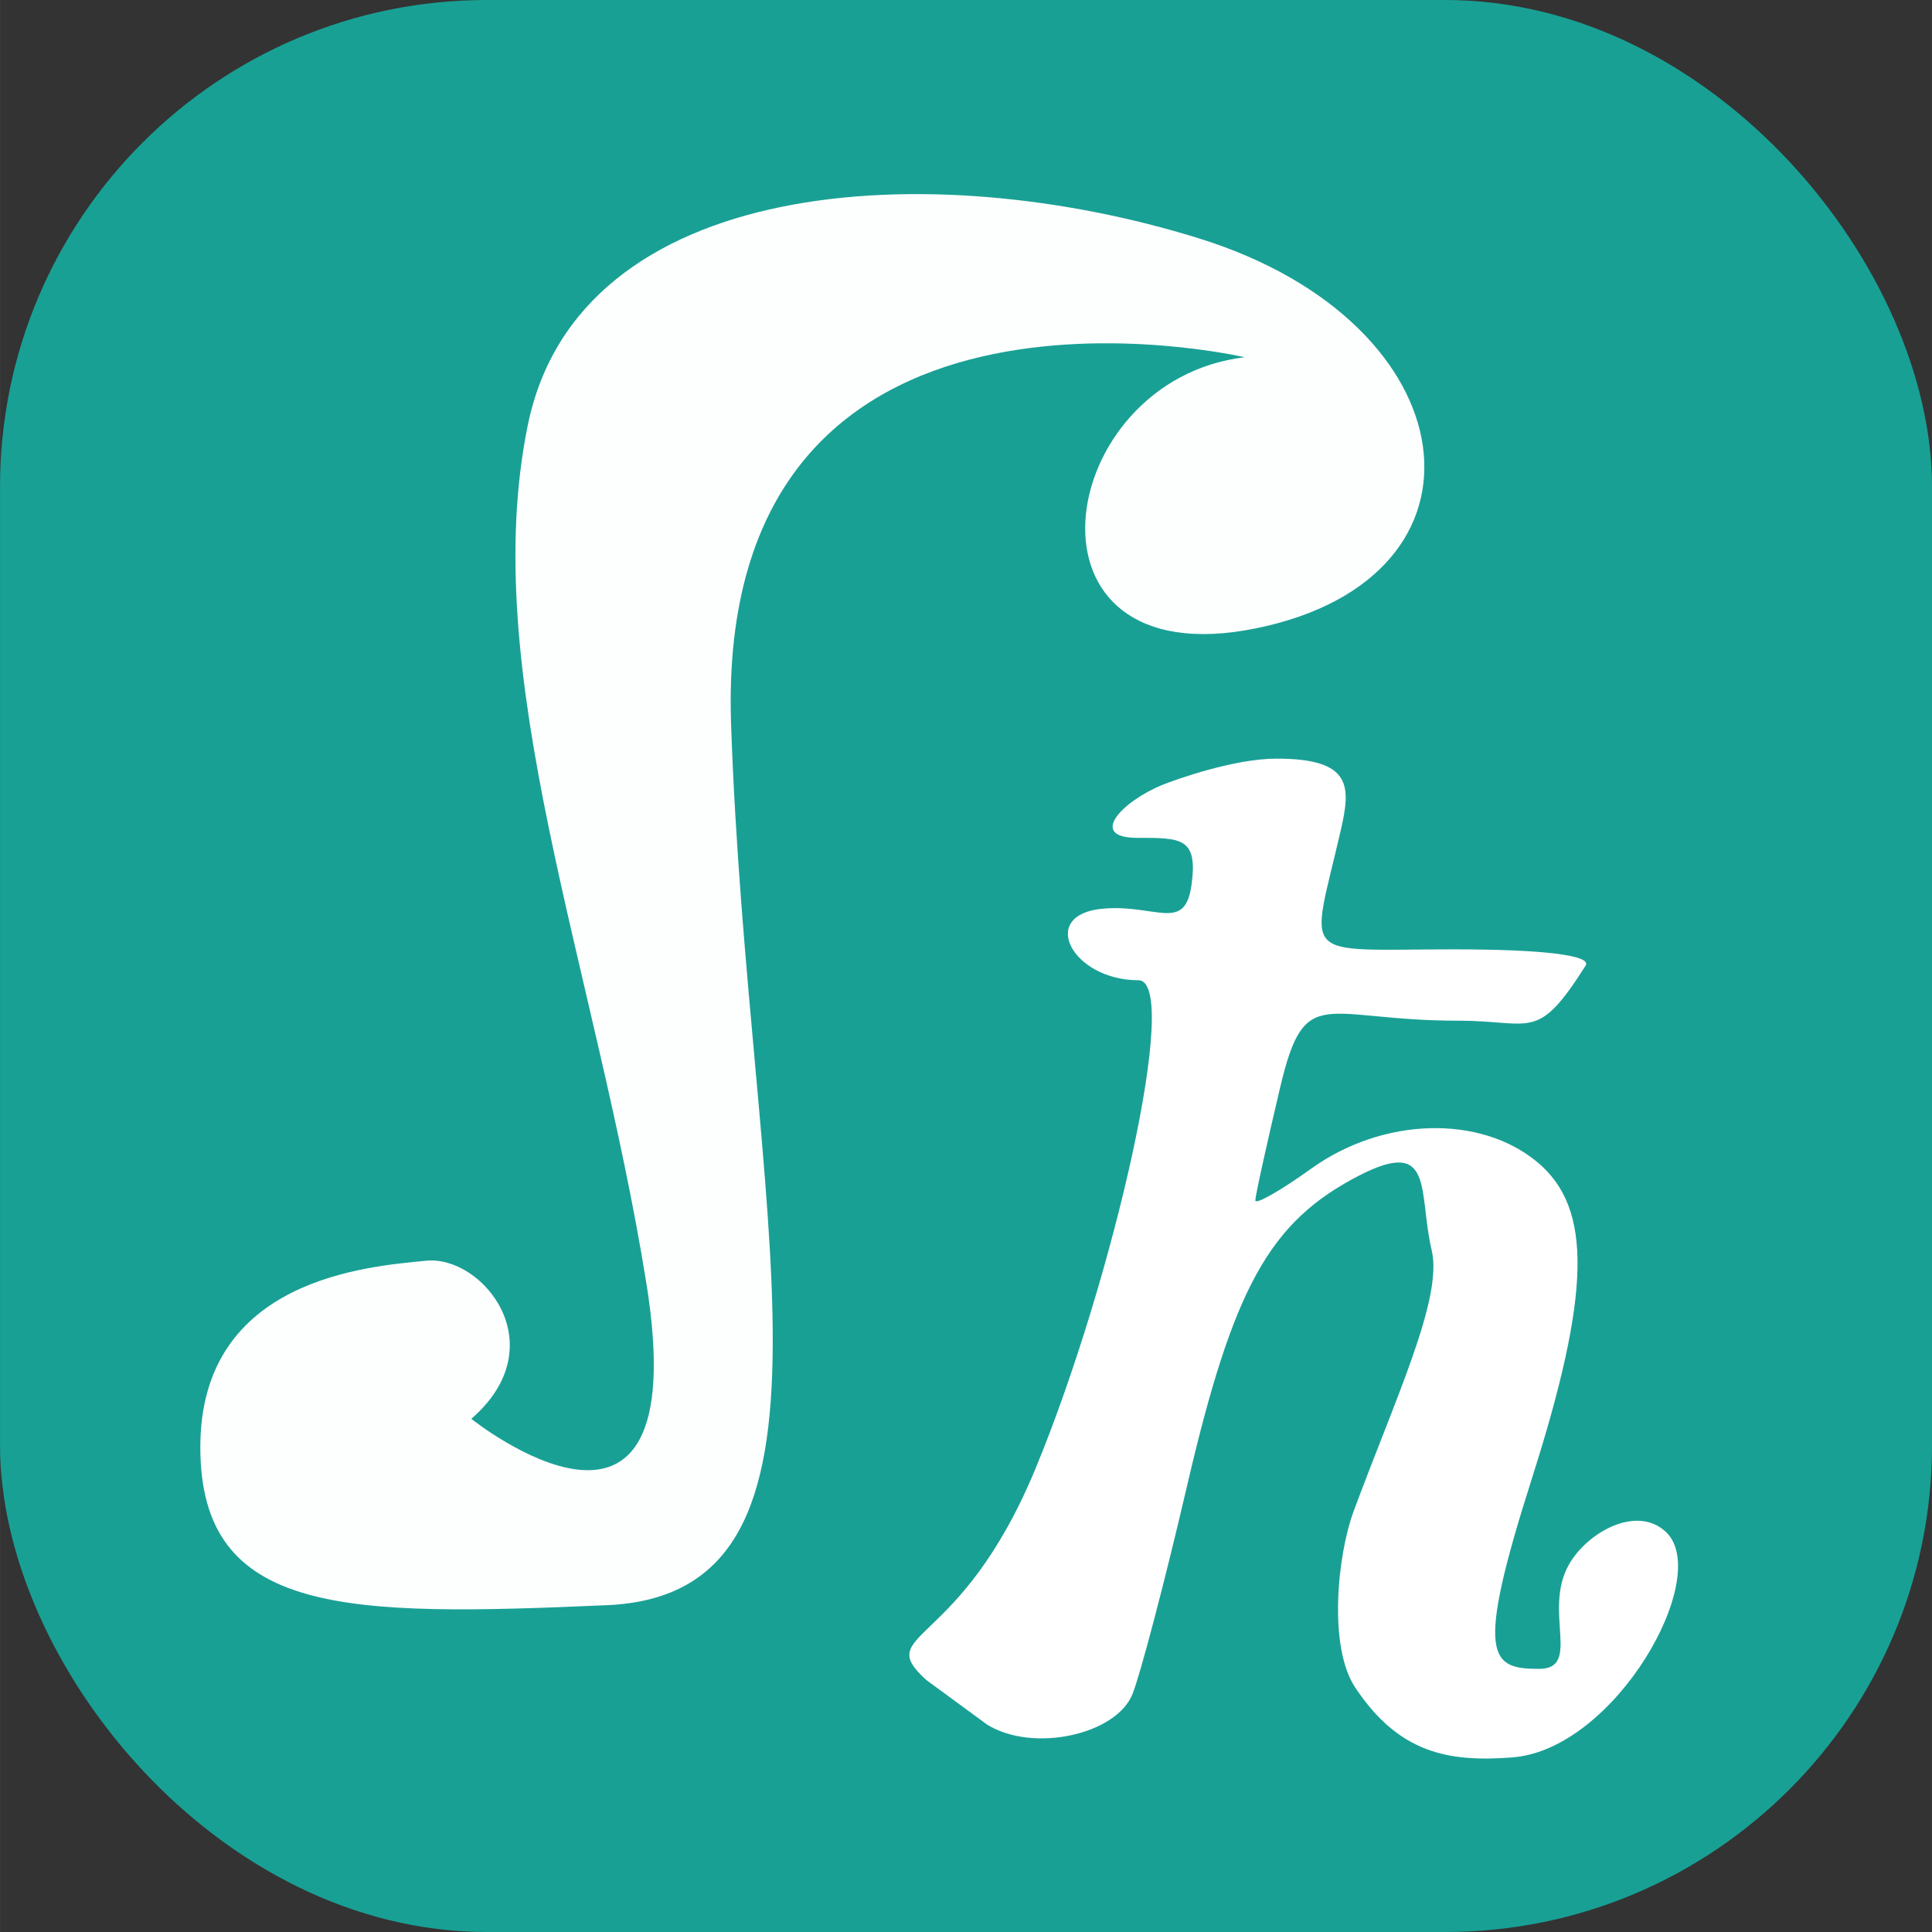 <?xml version="1.0" encoding="UTF-8" standalone="no"?>
<!-- Created with Inkscape (http://www.inkscape.org/) -->

<svg
   width="150"
   height="150"
   viewBox="0 0 39.687 39.688"
   version="1.1"
   id="svg1"
   inkscape:version="1.4 (86a8ad7, 2024-10-11)"
   sodipodi:docname="icon.svg"
   inkscape:export-filename="icon.png"
   inkscape:export-xdpi="96"
   inkscape:export-ydpi="96"
   xmlns:inkscape="http://www.inkscape.org/namespaces/inkscape"
   xmlns:sodipodi="http://sodipodi.sourceforge.net/DTD/sodipodi-0.dtd"
   xmlns="http://www.w3.org/2000/svg"
   xmlns:svg="http://www.w3.org/2000/svg">
  <rect x="0" y="0" width="39.687" height="39.688" fill="#333333" stroke="none"/>
  <sodipodi:namedview
     id="namedview1"
     pagecolor="#ffffff"
     bordercolor="#000000"
     borderopacity="0.25"
     inkscape:showpageshadow="2"
     inkscape:pageopacity="0.0"
     inkscape:pagecheckerboard="0"
     inkscape:deskcolor="#d1d1d1"
     inkscape:document-units="mm"
     inkscape:zoom="0.92915965"
     inkscape:cx="397.67116"
     inkscape:cy="302.96193"
     inkscape:window-width="2400"
     inkscape:window-height="1261"
     inkscape:window-x="2391"
     inkscape:window-y="-9"
     inkscape:window-maximized="1"
     inkscape:current-layer="layer1"
     showgrid="false" />
  <defs
     id="defs1" />
  <g
     inkscape:label="Layer 1"
     inkscape:groupmode="layer"
     id="layer1"
     style="display:inline;mix-blend-mode:normal">
    <g
       id="g1"
       style="display:inline">
      <rect
         style="fill:#19a196;fill-opacity:0.988;stroke:none;stroke-width:0.897;stroke-linecap:round;stroke-linejoin:round;stroke-dasharray:none;paint-order:stroke fill markers"
         id="rect2-5"
         width="39.688"
         height="39.688"
         x="4.5532227e-07"
         y="1.0693359e-06"
         inkscape:export-filename="mark.png"
         inkscape:export-xdpi="96"
         inkscape:export-ydpi="96"
         rx="10"
         ry="10" />
      <g
         id="g2"
         transform="matrix(2.127,0,0,2.127,-111.794,-330.636)">
        <path
           style="fill:#ffffff;fill-opacity:0.99;stroke:none;stroke-width:1;stroke-linecap:round;stroke-linejoin:round;stroke-dasharray:none;stroke-opacity:1;paint-order:stroke fill markers"
           d="m 64.583,158.898 c 0,0 -5.126,-1.2 -4.963,3.545 0.164,4.745 1.309,8.398 -1.2,8.507 -2.509,0.109 -3.926,0.109 -3.926,-1.527 0,-1.636 1.636,-1.745 2.181,-1.8 0.545,-0.054 1.254,0.818 0.436,1.527 0,0 2.181,1.745 1.691,-1.309 -0.491,-3.054 -1.636,-5.89 -1.145,-8.289 0.491,-2.4 3.872,-2.618 6.49,-1.8 2.618,0.818 2.945,3.272 0.545,3.763 -2.4,0.491 -1.963,-2.4 -0.109,-2.618 z"
           id="path3-5" />
        <path
           style="fill:#ffffff;fill-opacity:1;stroke:none;stroke-width:0.577"
           d="m 61.506,171.673 c -0.528,-0.48 0.323,-0.274 1.054,-2.042 0.753,-1.822 1.412,-4.717 0.993,-4.717 -0.64,0 -0.975,-0.636 -0.34,-0.691 0.511,-0.045 0.79,0.234 0.854,-0.23 0.063,-0.457 -0.1,-0.454 -0.523,-0.454 -0.483,0 -0.148,-0.353 0.243,-0.512 0.129,-0.052 0.691,-0.253 1.101,-0.253 0.739,0 0.717,0.274 0.618,0.702 -0.293,1.271 -0.419,1.14 1.099,1.14 0.869,0 1.331,0.059 1.268,0.157 -0.472,0.744 -0.51,0.532 -1.23,0.532 -1.308,0 -1.479,-0.375 -1.719,0.64 -0.132,0.558 -0.241,1.051 -0.241,1.096 0,0.044 0.243,-0.094 0.54,-0.307 0.691,-0.497 1.631,-0.524 2.185,-0.062 0.532,0.444 0.517,1.262 -0.054,3.055 -0.553,1.732 -0.404,1.838 0.07,1.838 0.412,0 0.037,-0.556 0.285,-1.002 0.179,-0.321 0.664,-0.587 0.943,-0.317 0.445,0.431 -0.492,2.096 -1.485,2.174 -0.62,0.048 -1.096,-0.04 -1.518,-0.673 -0.265,-0.396 -0.171,-1.286 -0.018,-1.7 0.404,-1.092 0.865,-2.061 0.756,-2.522 -0.134,-0.566 0.033,-1.104 -0.706,-0.722 -0.862,0.446 -1.212,1.078 -1.659,3.002 -0.211,0.908 -0.448,1.81 -0.526,2.005 -0.157,0.39 -0.958,0.568 -1.402,0.294 z"
           id="path4-2"
           sodipodi:nodetypes="cssssssscsssssssssssssssssscc" />
      </g>
    </g>
  </g>
</svg>
